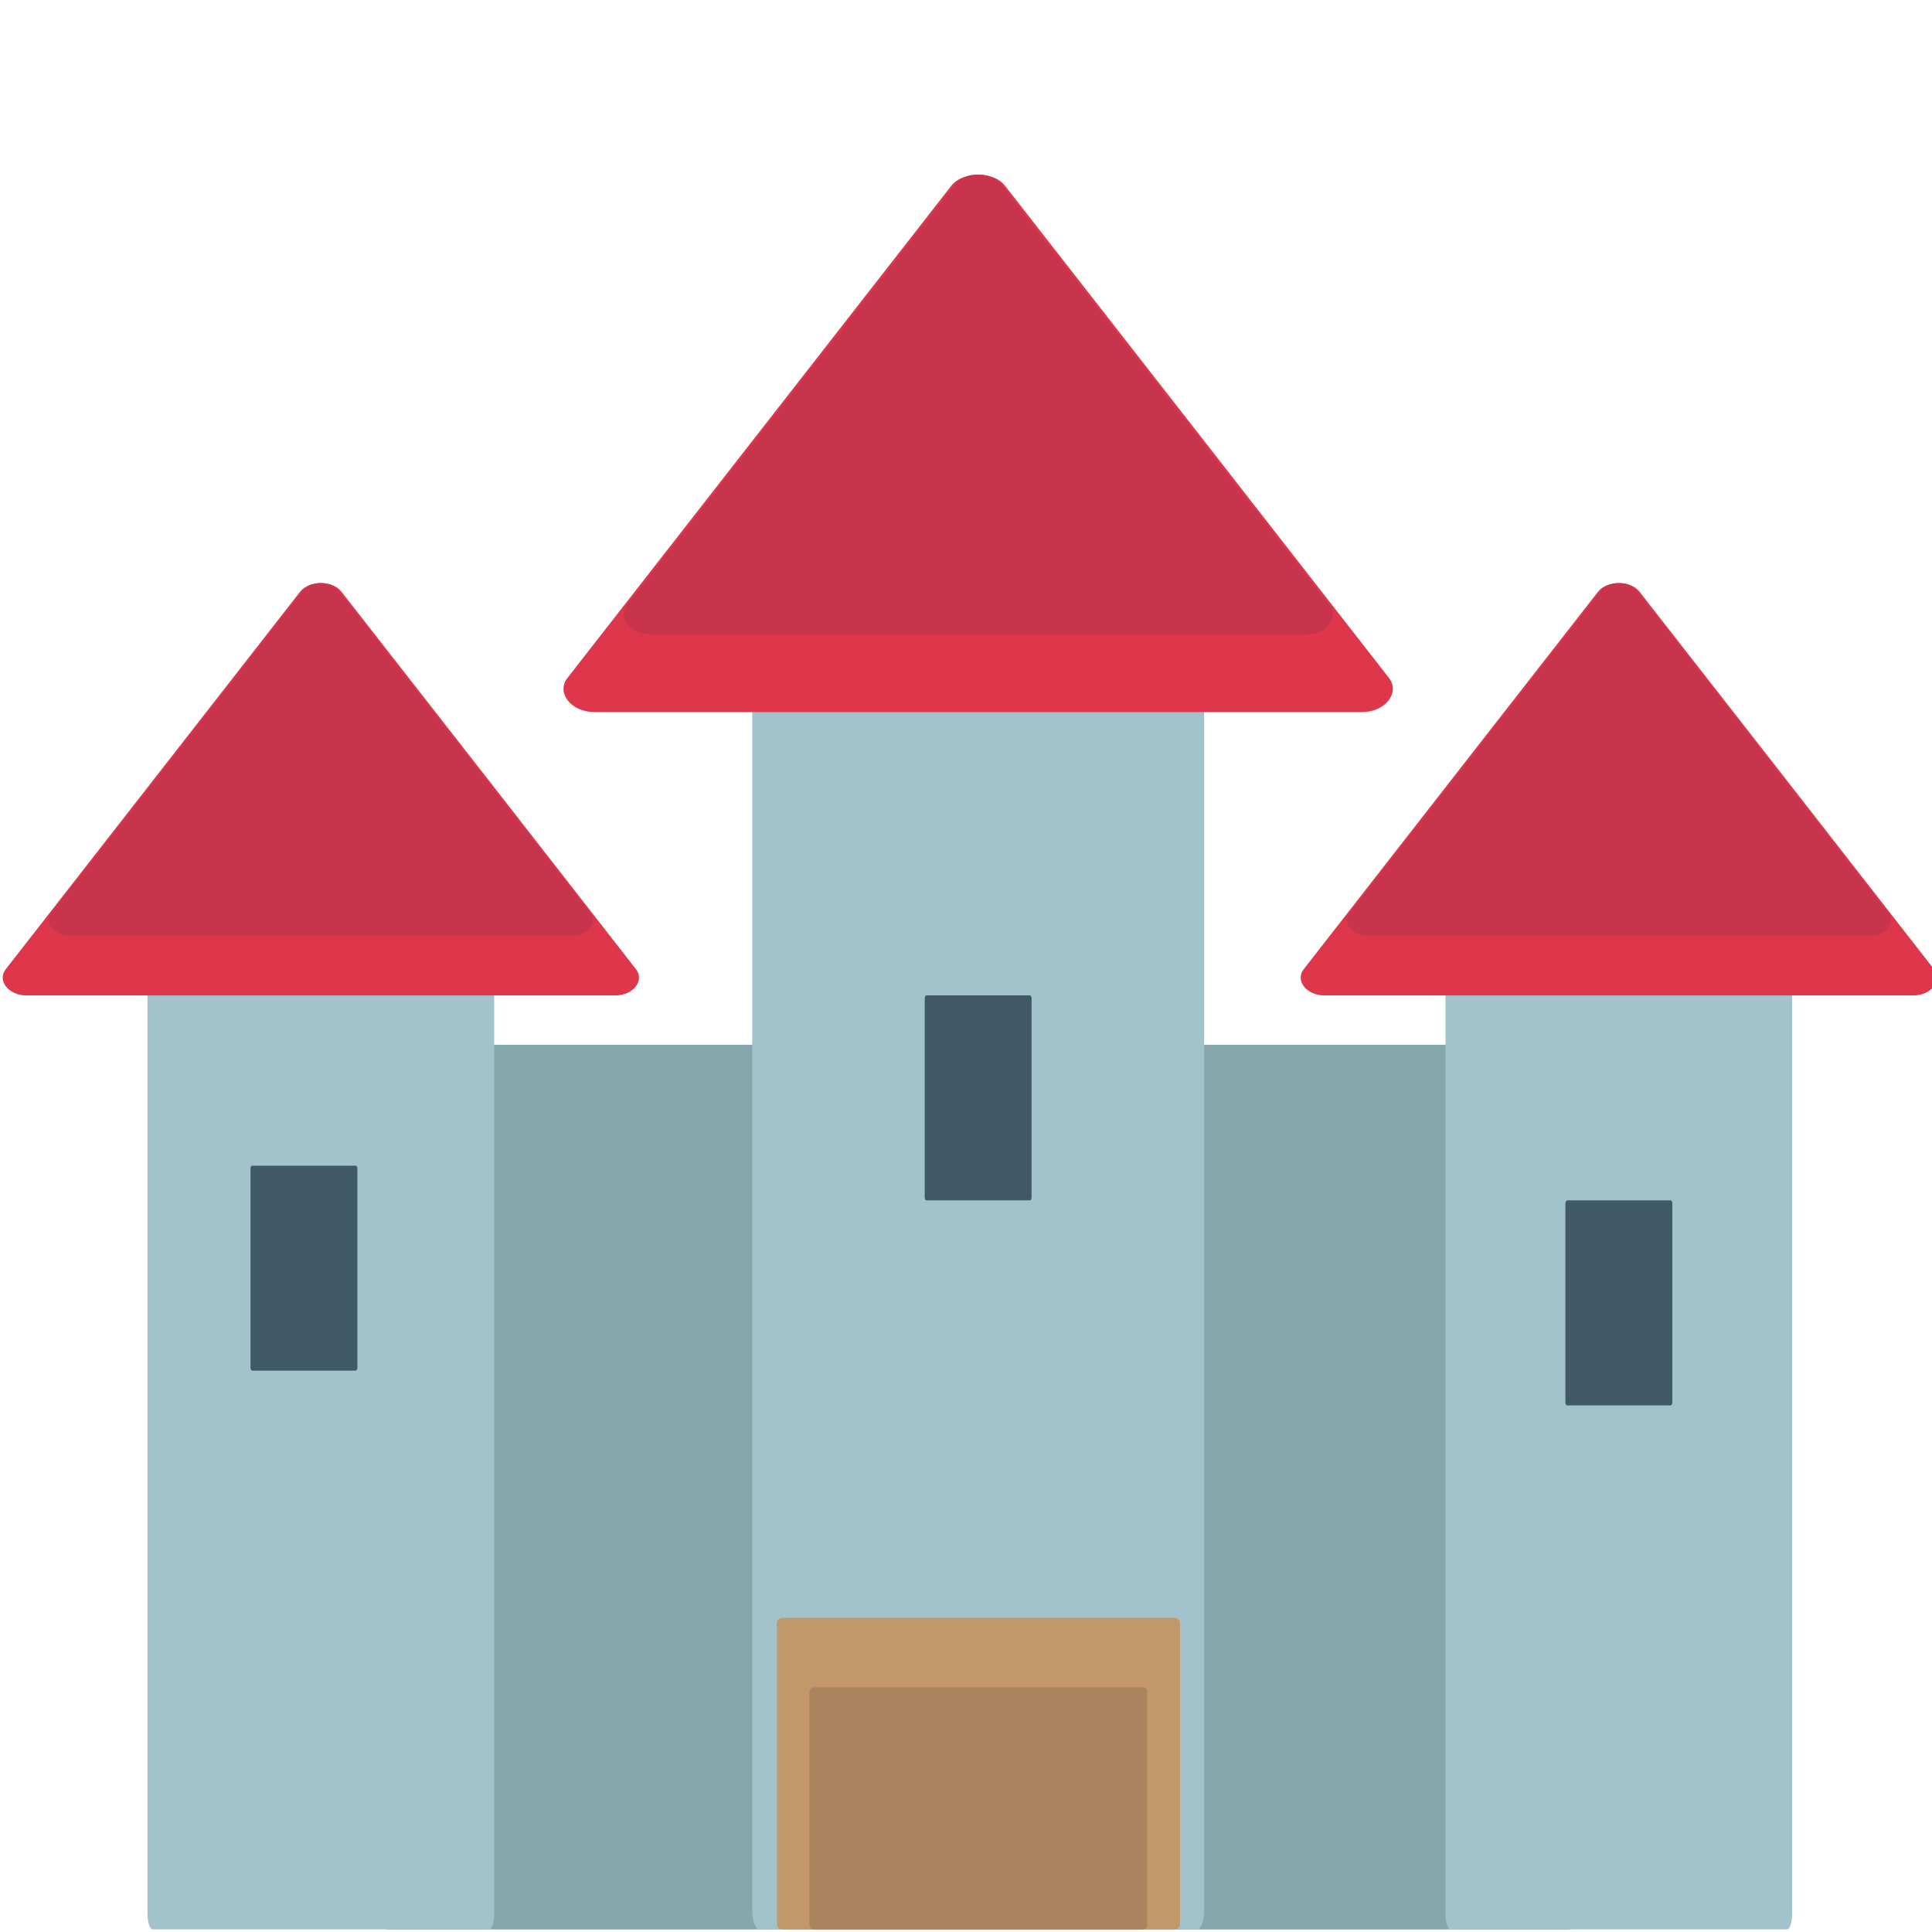 <svg xmlns="http://www.w3.org/2000/svg" viewBox="0 0 64 64" enable-background="new 0 0 64 64"><g transform="translate(.09 5.785)"><path d="m12.219 29.25c0 5.798 0 11.594 0 17.39 0 3.685 0 7.373 0 11.06 0 .236.275.431.605.431 8.256 0 16.529 0 24.792 0 4.726 0 9.459 0 14.184 0 .333 0 .611-.194.611-.431 0-5.796 0-11.59 0-17.388 0-3.688 0-7.37 0-11.06 0-.126-.071-.222-.169-.289 0-.006-.001-.008-.001-.008l-.026-.012c-.089-.073-.233-.119-.406-.119-8.269 0-16.525 0-24.79 0-4.726 0-9.458 0-14.186 0-.33 0-.605.196-.605.428" fill="#86a7ac"/><path d="m47.794 22.833c0 7.083 0 14.164 0 21.252 0 4.505 0 9.01 0 13.514 0 .291.077.529.17.529 2.362 0 4.726 0 7.091 0 1.347 0 2.695 0 4.049 0 .1 0 .173-.238.173-.529 0-7.081 0-14.164 0-21.249 0-4.509 0-9.01 0-13.517 0-.152-.014-.273-.042-.359 0 0-.004-.004-.006-.001 0-.008 0-.001 0-.001-.033-.089-.073-.147-.125-.147-2.361 0-4.723 0-7.084 0-1.351 0-2.703 0-4.056 0-.093 0-.17.238-.17.526" fill="#a2c3cb"/><path d="m43.782 27.19c3.248 0 6.504 0 9.754 0 3.252 0 6.506 0 9.754 0 .601 0 .981-.498.68-.875-3.25-4.172-6.496-8.338-9.752-12.502-.297-.377-1.068-.377-1.368 0-3.25 4.164-6.497 8.33-9.747 12.502-.304.377.083.875.679.875" fill="#de374b"/><path d="m45.2 25.21c2.781 0 5.558 0 8.34 0 2.782 0 5.563 0 8.34 0 .514 0 .837-.426.581-.748-2.778-3.567-5.558-7.128-8.338-10.691-.252-.323-.912-.323-1.168 0-2.776 3.563-5.556 7.125-8.338 10.691-.259.322.068.748.583.748" opacity=".75" fill="#bf334b"/><path d="m4.795 22.833c0 7.083 0 14.164 0 21.252 0 4.505 0 9.01 0 13.514 0 .291.077.529.176.529 2.356 0 4.719 0 7.085 0 1.35 0 2.703 0 4.055 0 .093 0 .17-.238.17-.529 0-7.081 0-14.164 0-21.249 0-4.509 0-9.01 0-13.517 0-.152-.016-.273-.046-.359l-.006-.001c0-.008-.004-.001-.004-.001-.03-.089-.067-.147-.115-.147-2.364 0-4.726 0-7.087 0-1.354 0-2.703 0-4.053 0-.098 0-.175.238-.175.526" fill="#a2c3cb"/><path d="m.788 27.19c3.252 0 6.501 0 9.748 0 3.256 0 6.506 0 9.756 0 .603 0 .979-.498.68-.875-3.25-4.172-6.496-8.338-9.754-12.502-.292-.377-1.062-.377-1.364 0-3.246 4.164-6.492 8.33-9.748 12.502-.302.377.081.875.682.875" fill="#de374b"/><path d="m2.199 25.21c2.78 0 5.56 0 8.336 0 2.784 0 5.566 0 8.346 0 .511 0 .836-.426.583-.748-2.778-3.567-5.568-7.128-8.346-10.691-.25-.323-.914-.323-1.164 0-2.778 3.563-5.558 7.125-8.34 10.691-.254.322.068.748.585.748" opacity=".75" fill="#bf334b"/><path d="m24.828 12.13c0 9.234 0 18.463 0 27.699 0 5.869 0 11.742 0 17.615 0 .377.102.687.226.687 3.078 0 6.159 0 9.236 0 1.761 0 3.521 0 5.282 0 .125 0 .227-.31.227-.687 0-9.229 0-18.46 0-27.696 0-5.875 0-11.745 0-17.618 0-.202-.022-.361-.06-.47 0-.004-.004-.006-.004-.006l-.014-.024c-.028-.111-.082-.187-.149-.187-3.077 0-6.156 0-9.234 0-1.761 0-3.523 0-5.285 0-.124 0-.225.314-.225.687" fill="#a2c3cb"/><path d="m19.605 17.804c4.231 0 8.473 0 12.704 0 4.248 0 8.483 0 12.714 0 .783 0 1.281-.65.891-1.14-4.237-5.439-8.473-10.868-12.711-16.295-.382-.492-1.392-.492-1.78 0-4.235 5.427-8.469 10.856-12.708 16.295-.395.49.105 1.14.89 1.14" fill="#de374b"/><path d="m21.443 15.224c3.621 0 7.246 0 10.866 0 3.631 0 7.255 0 10.876 0 .664 0 1.091-.555.762-.974-3.629-4.651-7.25-9.293-10.873-13.934-.331-.422-1.191-.422-1.524 0-3.621 4.64-7.241 9.282-10.868 13.934-.333.419.095.974.761.974" opacity=".75" fill="#bf334b"/><path d="m25.841 58.13c2.637 0 5.282 0 7.923 0 1.672 0 3.357 0 5.04 0 .1 0 .196-.069.196-.158 0-2.118 0-4.246 0-6.363 0-1.222 0-2.432 0-3.65 0-.086-.097-.151-.196-.151-2.643 0-5.284 0-7.921 0-1.677 0-3.361 0-5.04 0-.056 0-.097.015-.135.046 0 0 0 0-.006.004h-.004c-.024.028-.053.063-.053.102 0 2.121 0 4.249 0 6.371 0 1.217 0 2.431 0 3.643 0 .087.093.156.198.156" fill="#c2986b"/><path d="m26.886 58.13c2.213 0 4.424 0 6.632 0 1.406 0 2.81 0 4.222 0 .085 0 .169-.056.169-.123 0-1.646 0-3.298 0-4.945 0-.947 0-1.888 0-2.833 0-.065-.084-.121-.169-.121-2.219 0-4.426 0-6.635 0-1.402 0-2.81 0-4.219 0-.044 0-.082.014-.111.035v.004h-.008c-.02.026-.045.052-.045.082 0 1.646 0 3.297 0 4.947 0 .947 0 1.892 0 2.831 0 .067.079.123.164.123" fill="#a9845f"/><g fill="#405967"><path d="m30.594 33.979c.7 0 1.404 0 2.102 0 .444 0 .89 0 1.334 0 .026 0 .052-.046.052-.104 0-1.392 0-2.792 0-4.186 0-.803 0-1.598 0-2.399 0-.06-.025-.103-.052-.103-.7 0-1.398 0-2.096 0-.448 0-.893 0-1.34 0 0 0-.024.012-.03.032l-.004.004h-.002c-.004.02-.016.042-.016.067 0 1.394 0 2.79 0 4.188 0 .803 0 1.602 0 2.397 0 .058.028.104.052.104"/><path d="m51.819 40.771c.699 0 1.401 0 2.098 0 .448 0 .892 0 1.338 0 .024 0 .054-.045.054-.106 0-1.395 0-2.79 0-4.187 0-.801 0-1.596 0-2.399 0-.057-.029-.101-.054-.101-.699 0-1.401 0-2.1 0-.442 0-.891 0-1.336 0 0 0-.026.012-.032.027 0 0 0 0 0 .008h-.002c-0.0.021-.02.042-.02.065 0 1.396 0 2.792 0 4.19 0 .803 0 1.6 0 2.396 0 .063.028.107.054.107"/><path d="m8.263 39.62c.7 0 1.4 0 2.098 0 .446 0 .892 0 1.334 0 .03 0 .054-.046.054-.104 0-1.396 0-2.794 0-4.186 0-.804 0-1.597 0-2.401 0-.058-.024-.099-.054-.099-.696 0-1.4 0-2.096 0-.446 0-.89 0-1.336 0 0 0-.023.008-.036.027v.006h-.004c-.004.016-.016.04-.016.065 0 1.394 0 2.792 0 4.188 0 .805 0 1.604 0 2.399 0 .059.032.105.056.105"/></g></g></svg>